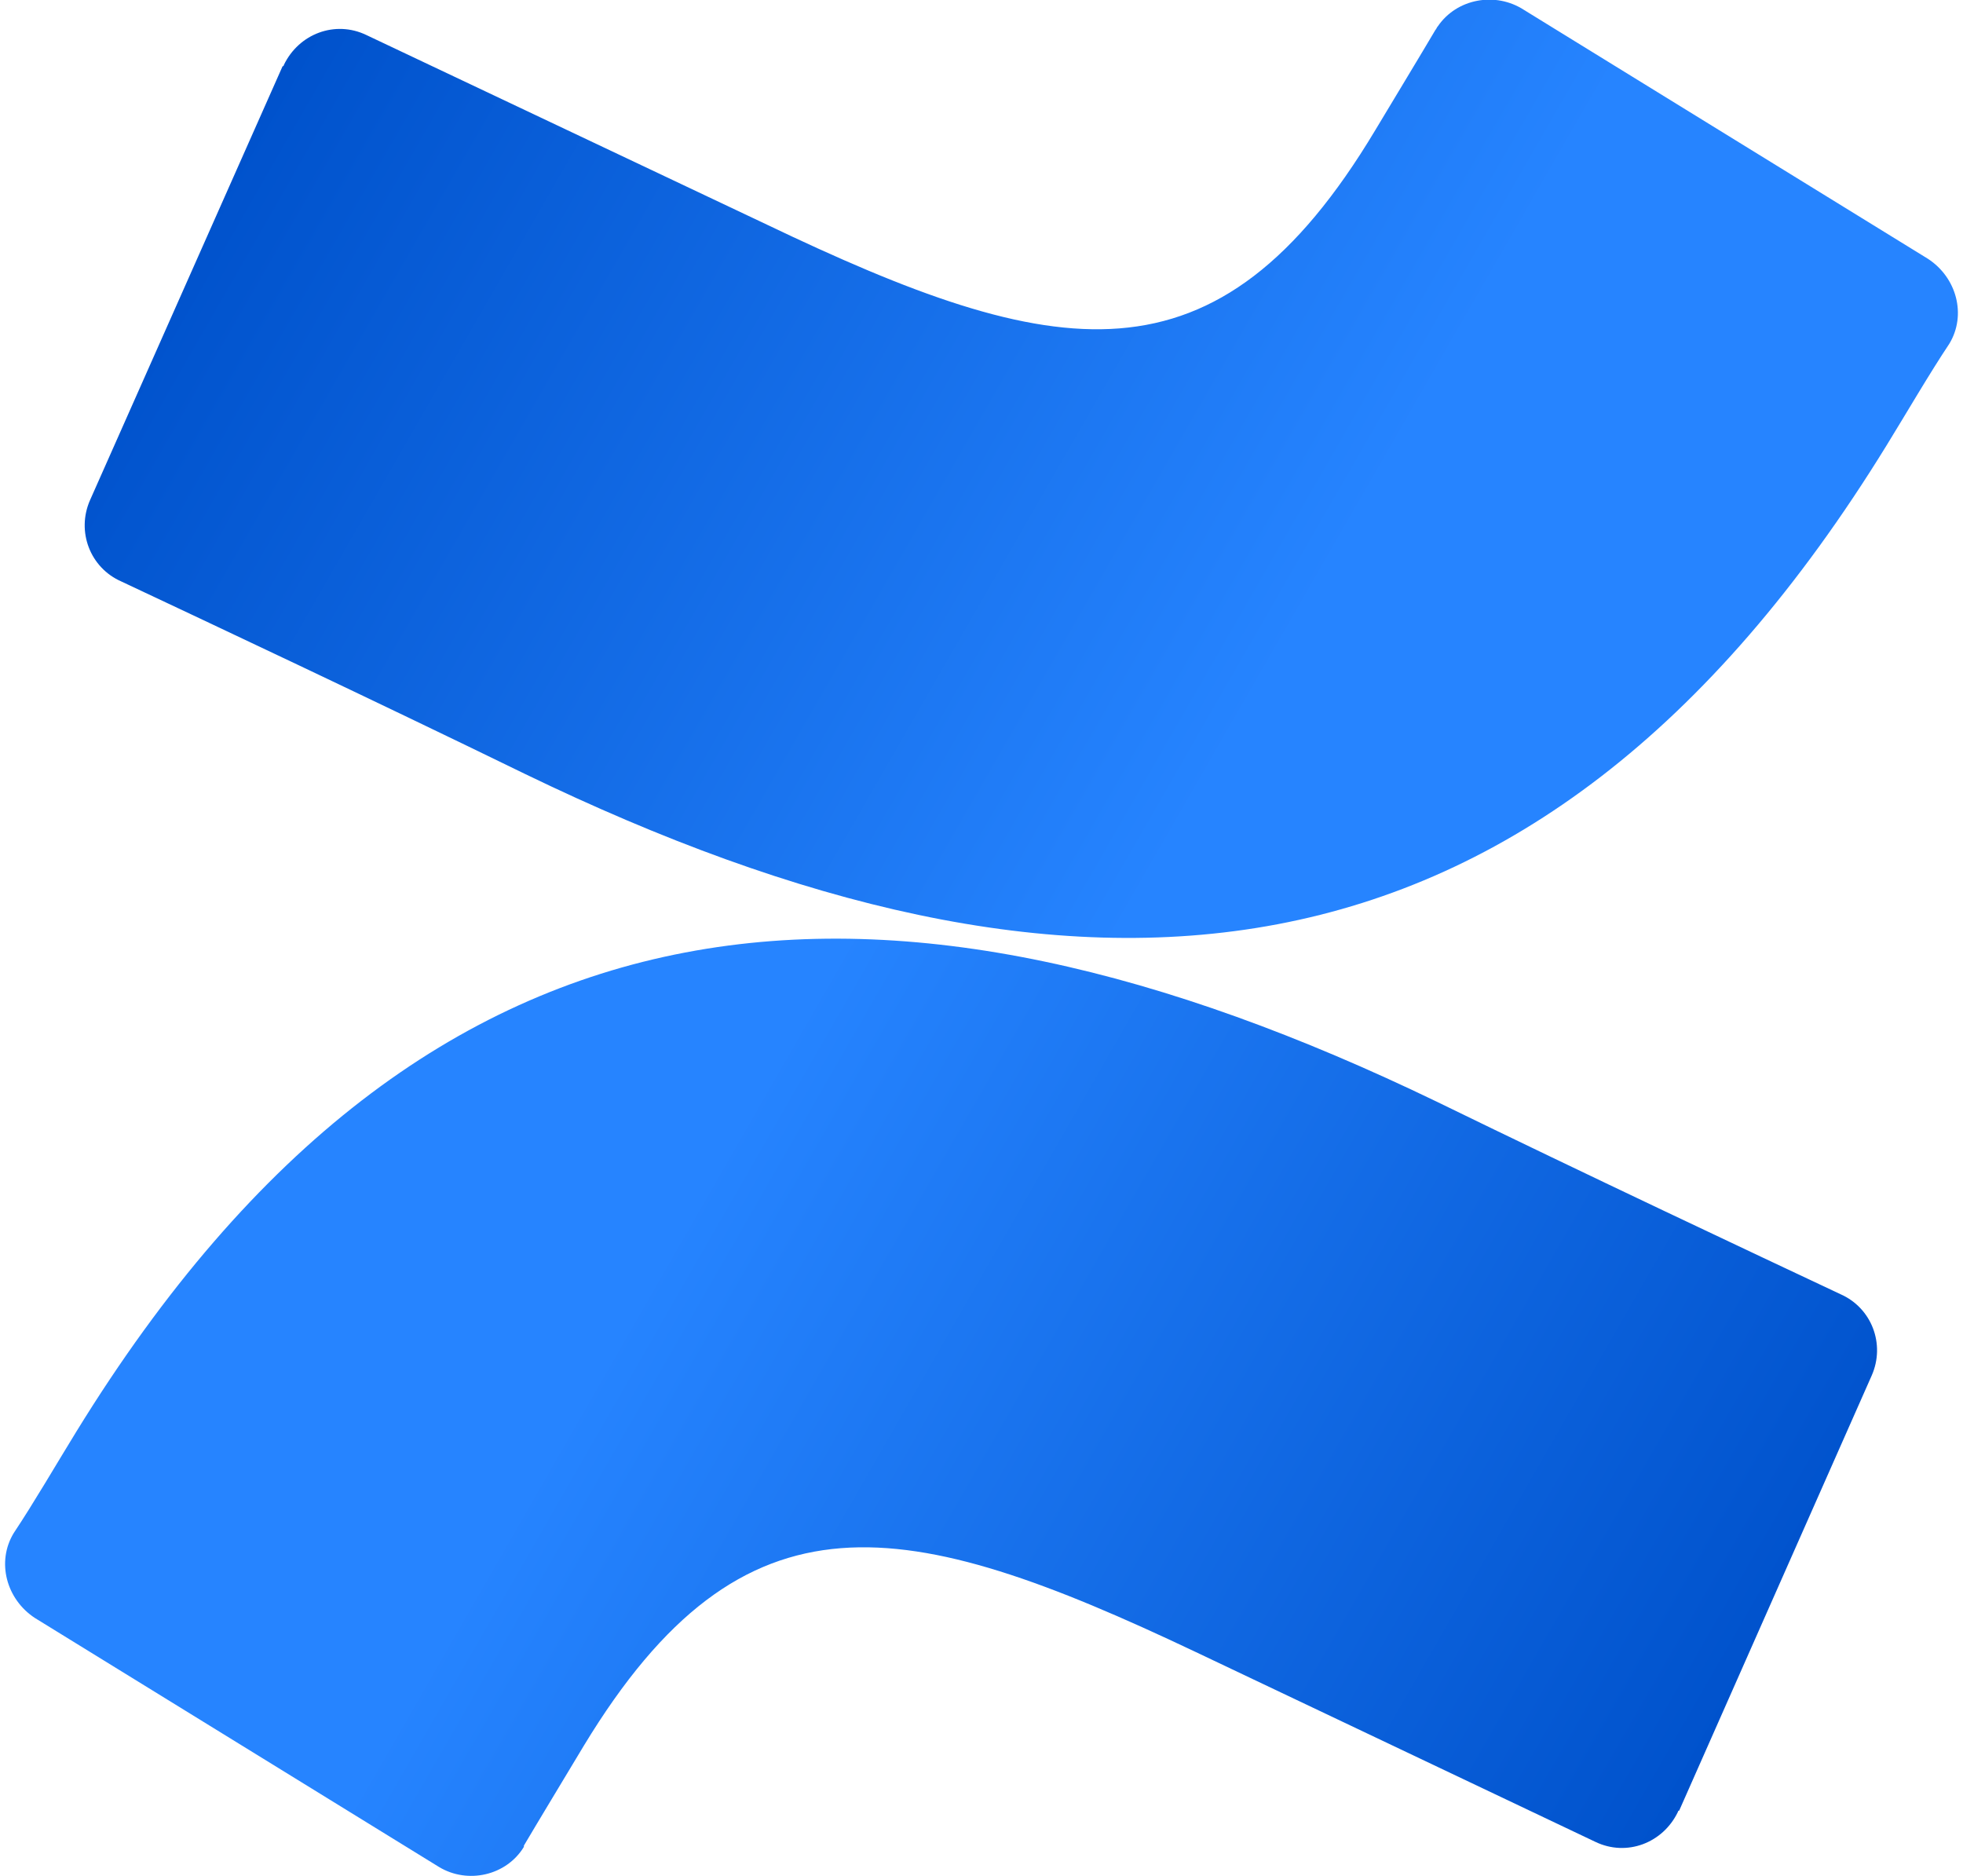 <?xml version="1.0" encoding="utf-8"?>
<!-- Generator: Adobe Illustrator 25.0.1, SVG Export Plug-In . SVG Version: 6.00 Build 0)  -->
<svg version="1.1" id="Layer_1" xmlns="http://www.w3.org/2000/svg" xmlns:xlink="http://www.w3.org/1999/xlink" x="0px" y="0px"
	 viewBox="0 0 157 150" style="enable-background:new 0 0 157 150;" xml:space="preserve">
<style type="text/css">
	.st0{fill:url(#SVGID_1_);}
	.st1{fill:url(#SVGID_2_);}
</style>
<g>
	
		<linearGradient id="SVGID_1_" gradientUnits="userSpaceOnUse" x1="148.784" y1="157.322" x2="51.125" y2="101.205" gradientTransform="matrix(1 0 0 1 0 2.17)">
		<stop  offset="0.18" style="stop-color:#0052CC"/>
		<stop  offset="1" style="stop-color:#2684FF"/>
	</linearGradient>
	<path class="st0" d="M6.1,114.5c-1.6,2.6-3.4,5.7-5,8.1c-1.4,2.3-0.6,5.3,1.7,6.8l32.3,19.9c2.3,1.4,5.4,0.7,6.8-1.6c0,0,0,0,0-0.1
		c1.3-2.2,3-5,4.8-8c12.8-21.1,25.7-18.5,48.9-7.5l32,15.2c2.5,1.2,5.4,0.1,6.6-2.4c0,0,0-0.1,0.1-0.1l15.4-34.8
		c1.1-2.5,0-5.4-2.5-6.5c-6.8-3.2-20.2-9.5-32.3-15.4C71.4,67.1,34.4,68.5,6.1,114.5z"/>
	
		<linearGradient id="SVGID_2_" gradientUnits="userSpaceOnUse" x1="281.299" y1="-1607.298" x2="183.615" y2="-1663.44" gradientTransform="matrix(-1 0 0 -1 289.52 -1616.71)">
		<stop  offset="0.18" style="stop-color:#0052CC"/>
		<stop  offset="1" style="stop-color:#2684FF"/>
	</linearGradient>
	<path class="st1" d="M150.9,35.6c1.6-2.6,3.4-5.7,5-8.1c1.4-2.3,0.6-5.3-1.7-6.8L121.9,0.8c-2.3-1.5-5.4-0.9-6.9,1.3
		c-0.1,0.1-0.1,0.2-0.2,0.3c-1.3,2.2-3,5-4.8,8C97.3,31.6,84.4,29,61.2,17.9L29.3,2.8c-2.5-1.2-5.4-0.1-6.6,2.4c0,0,0,0.1-0.1,0.1
		L7.2,40c-1.1,2.5,0,5.4,2.5,6.5C16.5,49.7,29.9,56,42,61.9C85.6,83,122.6,81.6,150.9,35.6z"/>
</g>
</svg>
